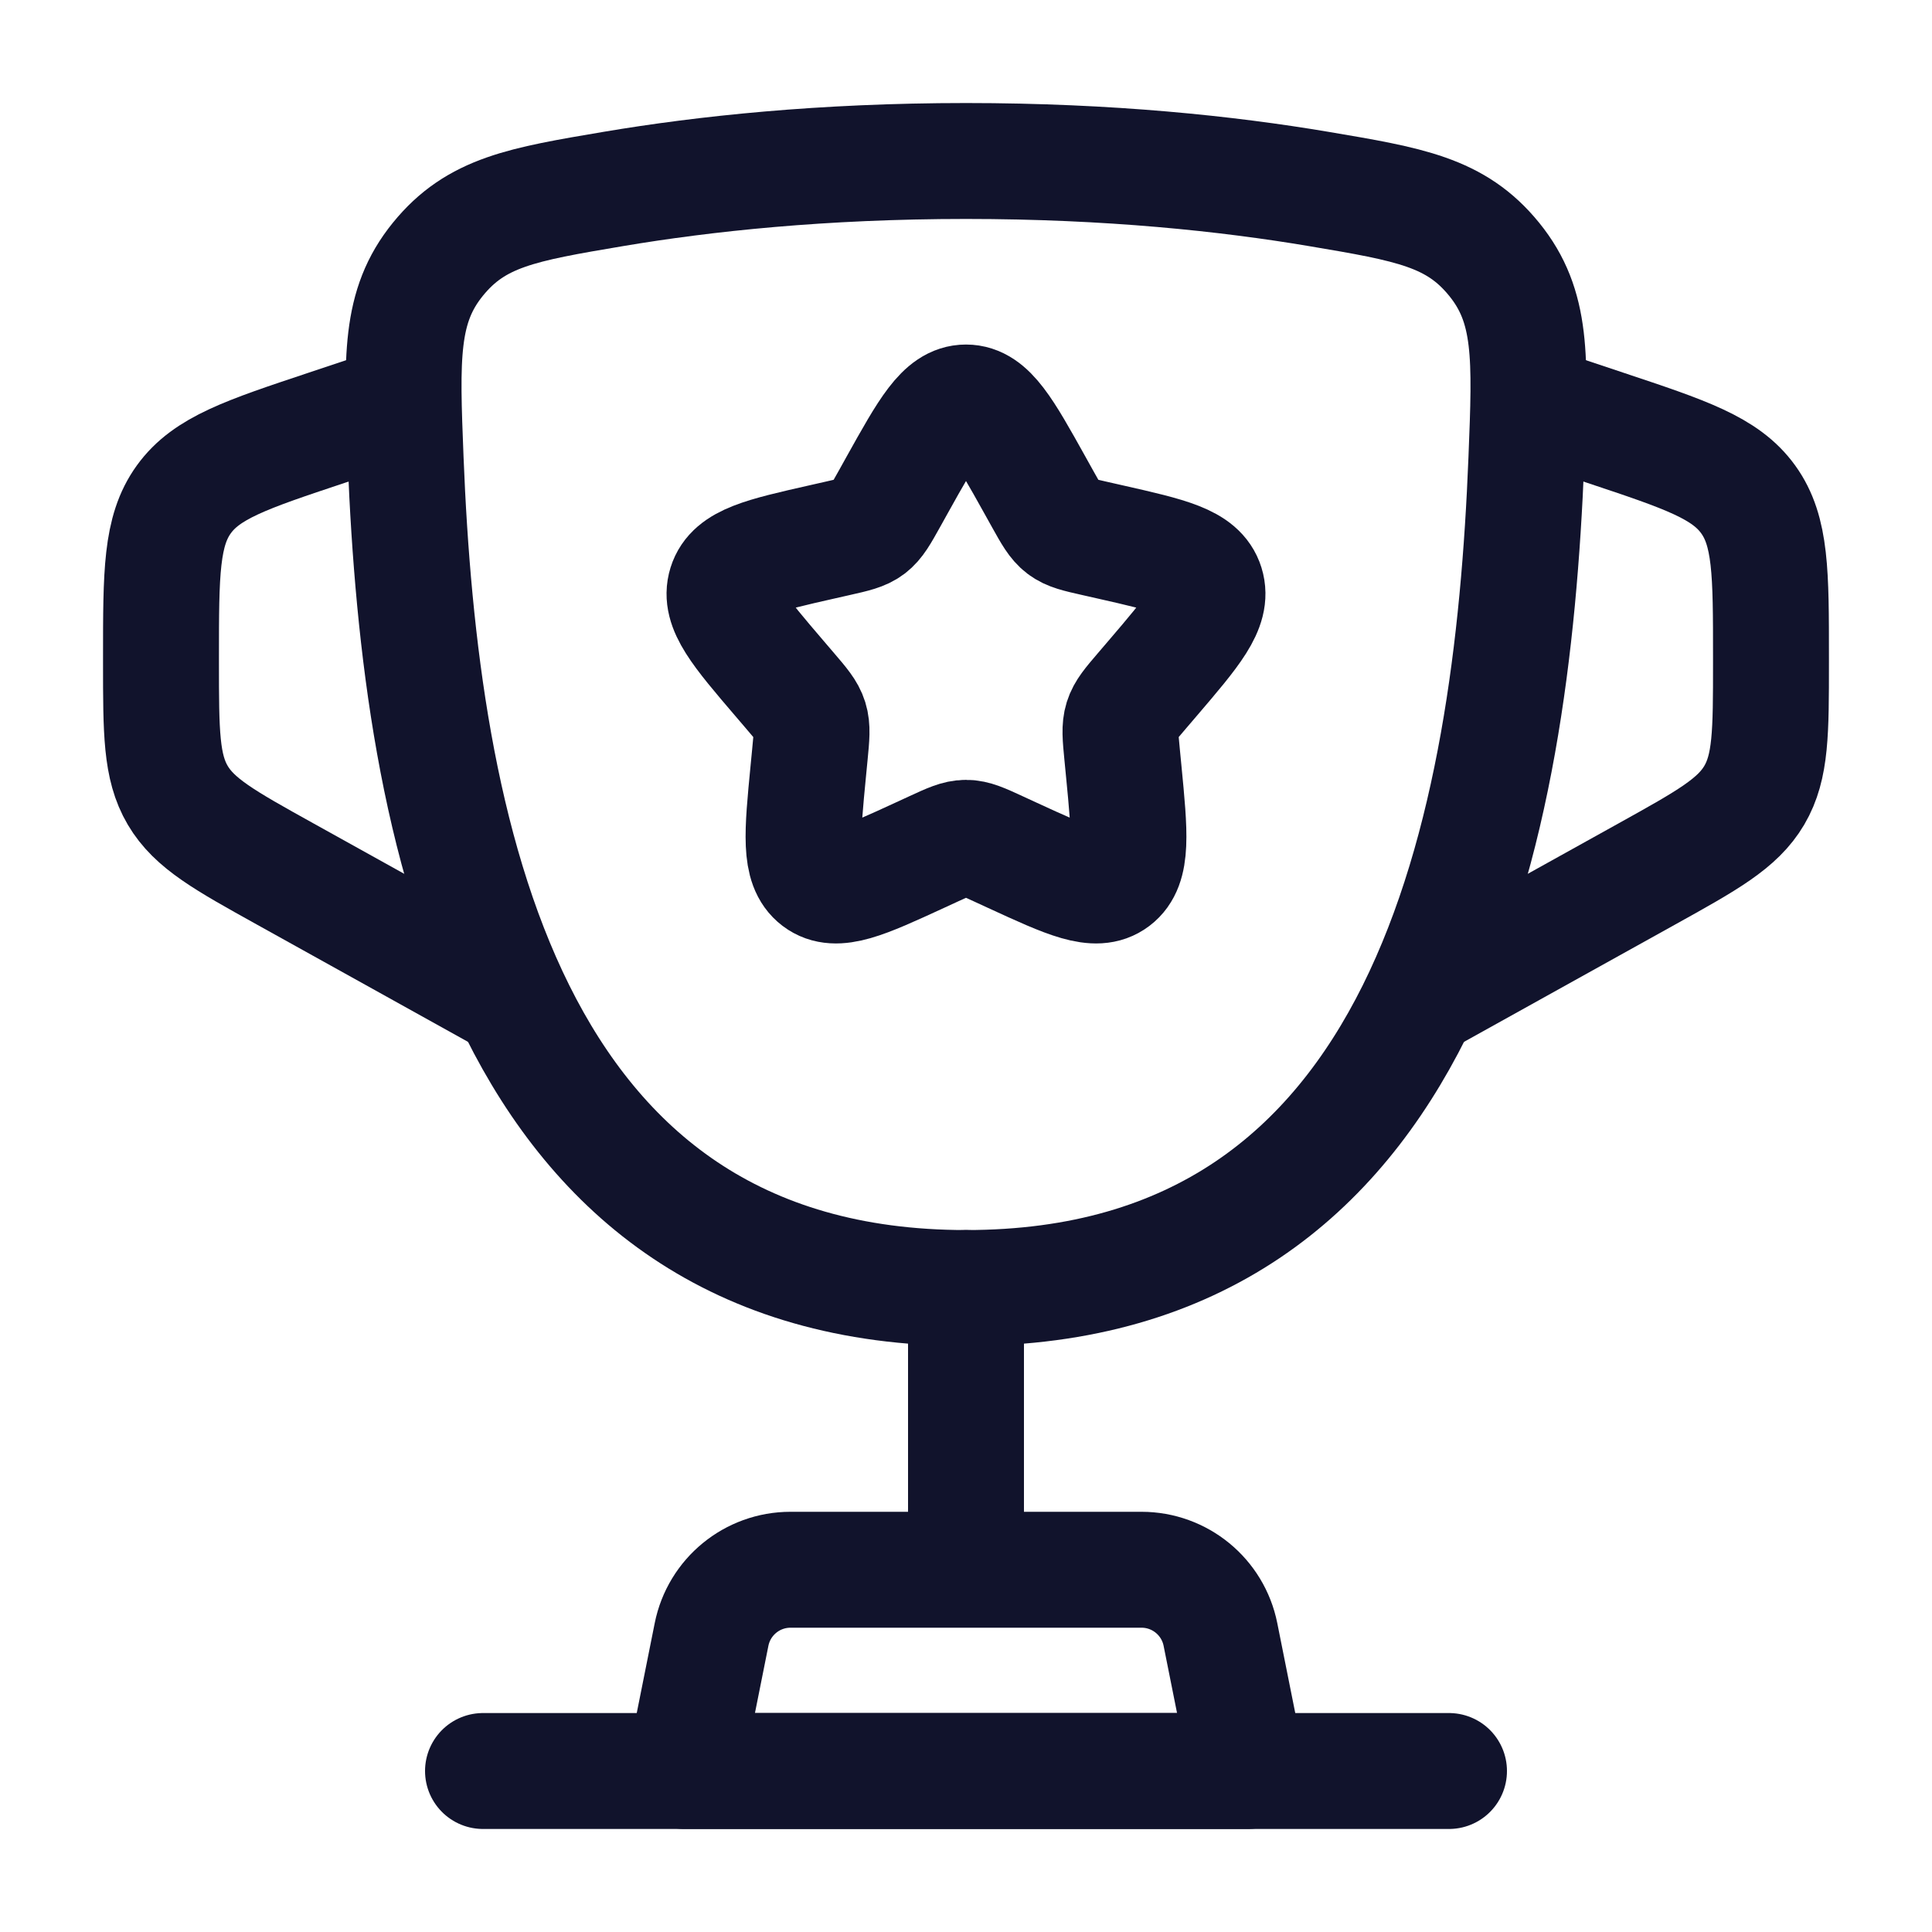 <?xml version="1.0" encoding="UTF-8"?> <svg xmlns="http://www.w3.org/2000/svg" width="100" height="100" viewBox="0 0 100 100" fill="none"><path d="M50.001 66.667C26.001 66.667 21.749 42.748 20.996 23.777C20.787 18.5 20.682 15.861 22.664 13.42C24.646 10.979 27.018 10.579 31.763 9.778C36.447 8.988 42.569 8.333 50.001 8.333C57.432 8.333 63.555 8.988 68.238 9.778C72.983 10.579 75.355 10.979 77.337 13.42C79.32 15.861 79.215 18.5 79.005 23.777C78.252 42.748 74 66.667 50.001 66.667Z" stroke="#11132C" stroke-width="6"></path><path d="M50 66.667V79.167" stroke="#11132C" stroke-width="6" stroke-linecap="round"></path><path d="M64.583 91.667H35.417L36.83 84.6C37.22 82.652 38.93 81.25 40.916 81.25H59.084C61.07 81.25 62.78 82.652 63.17 84.6L64.583 91.667Z" stroke="#11132C" stroke-width="6" stroke-linecap="round" stroke-linejoin="round"></path><path d="M79.167 20.833L83.119 22.151C87.245 23.526 89.307 24.213 90.487 25.85C91.667 27.487 91.667 29.661 91.666 34.01V34.312C91.666 37.898 91.666 39.692 90.803 41.159C89.94 42.626 88.372 43.497 85.237 45.238L72.917 52.083" stroke="#11132C" stroke-width="6"></path><path d="M20.833 20.833L16.881 22.151C12.755 23.526 10.693 24.213 9.513 25.85C8.333 27.487 8.333 29.661 8.333 34.01V34.312C8.334 37.898 8.334 39.692 9.197 41.159C10.06 42.626 11.628 43.497 14.763 45.238L27.083 52.083" stroke="#11132C" stroke-width="6"></path><path d="M46.441 25.094C48.025 22.253 48.816 20.833 50 20.833C51.184 20.833 51.975 22.253 53.559 25.094L53.968 25.829C54.418 26.636 54.643 27.039 54.994 27.306C55.345 27.572 55.781 27.671 56.655 27.868L57.45 28.048C60.525 28.744 62.062 29.092 62.428 30.268C62.794 31.444 61.746 32.67 59.65 35.121L59.108 35.755C58.512 36.451 58.214 36.8 58.08 37.23C57.946 37.661 57.991 38.126 58.081 39.055L58.163 39.901C58.48 43.172 58.639 44.807 57.681 45.534C56.723 46.26 55.284 45.598 52.405 44.273L51.661 43.93C50.843 43.553 50.434 43.365 50 43.365C49.566 43.365 49.157 43.553 48.339 43.93L47.595 44.273C44.716 45.598 43.277 46.26 42.319 45.534C41.361 44.807 41.52 43.172 41.837 39.901L41.919 39.055C42.009 38.126 42.054 37.661 41.92 37.23C41.786 36.8 41.488 36.451 40.892 35.755L40.35 35.121C38.254 32.67 37.206 31.444 37.572 30.268C37.938 29.092 39.475 28.744 42.55 28.048L43.345 27.868C44.219 27.671 44.655 27.572 45.006 27.306C45.357 27.039 45.582 26.636 46.032 25.829L46.441 25.094Z" stroke="#11132C" stroke-width="6"></path><path d="M75 91.667H25" stroke="#11132C" stroke-width="6" stroke-linecap="round"></path></svg> 